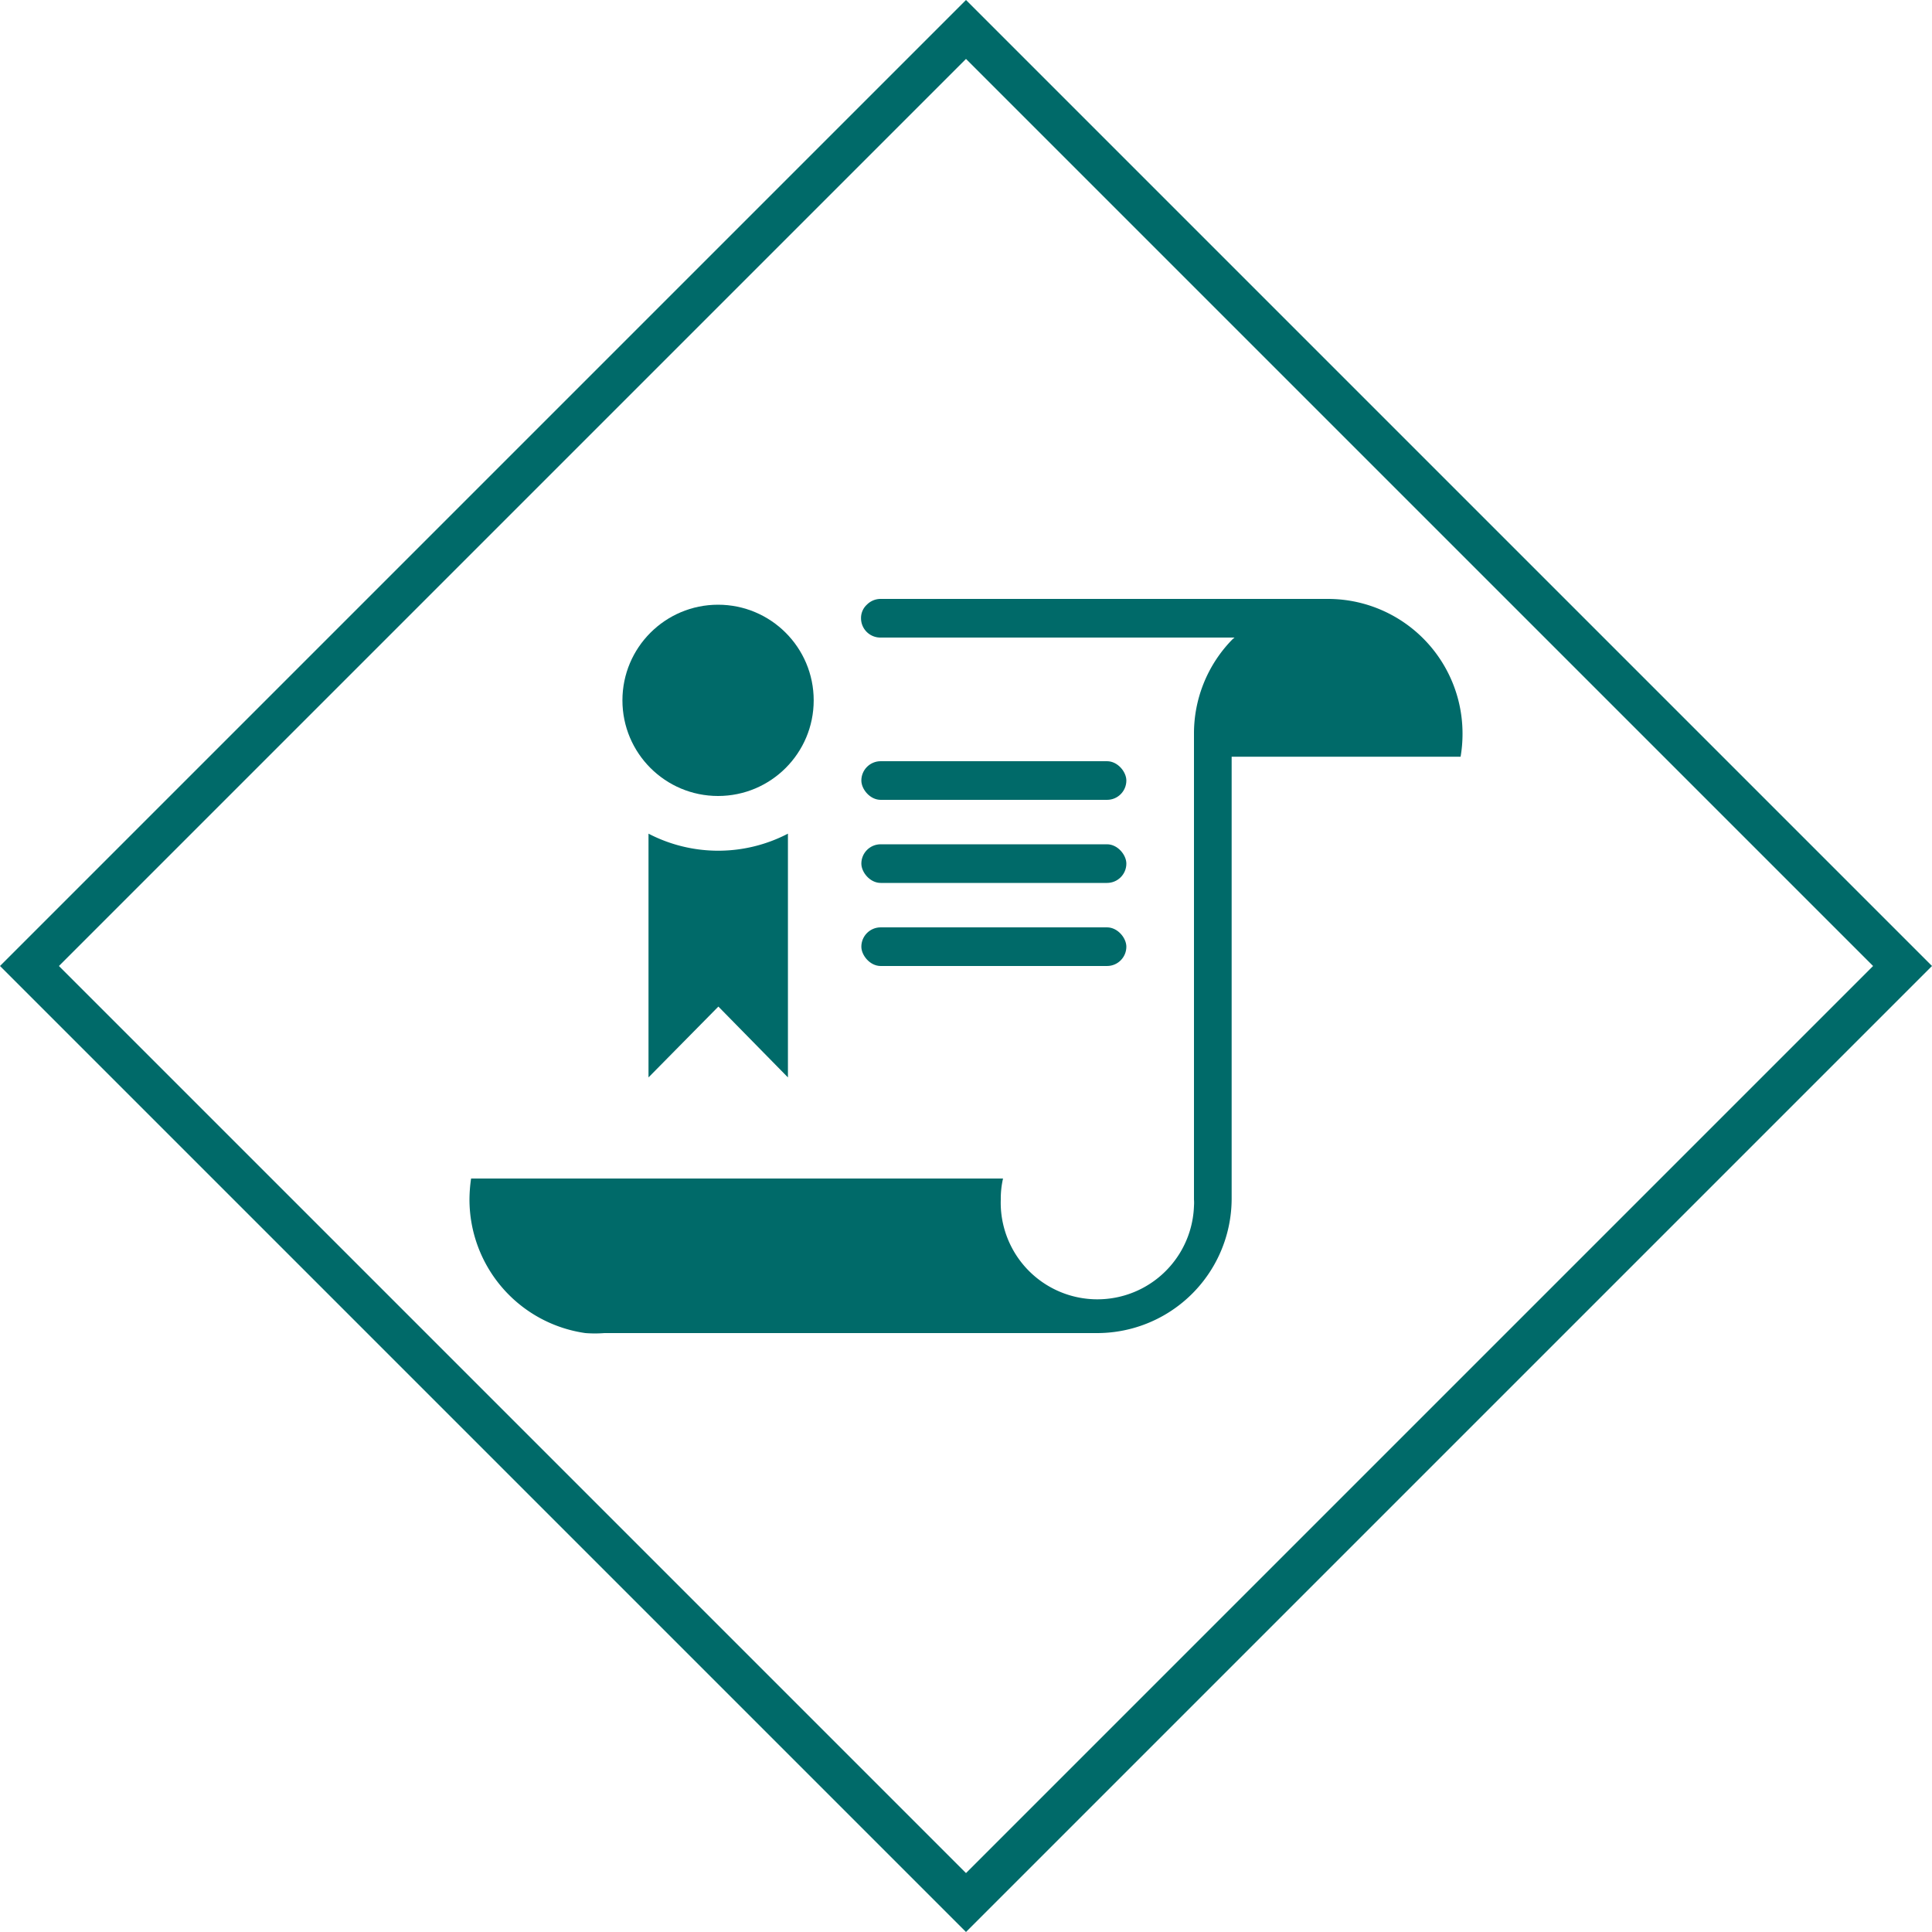 <svg xmlns="http://www.w3.org/2000/svg" viewBox="0 0 60 60"><defs><style>.cls-1{fill:#006a69;}</style></defs><title>1_1</title><g id="Layer_2" data-name="Layer 2"><g id="Layer_1-2" data-name="Layer 1"><circle class="cls-1" cx="22.3" cy="21.75" r="2.97"/><path class="cls-1" d="M45.42,22.79a4.17,4.17,0,0,1-.06.71H38.25V37.21a4.18,4.18,0,0,1-4.18,4.19H18.77a3.81,3.81,0,0,1-.59,0,4.19,4.19,0,0,1-3.6-4.15,4.62,4.62,0,0,1,.05-.65H31.15a2.81,2.81,0,0,0-.07.65,3,3,0,0,0,6,.2,1.34,1.34,0,0,0,0-.2c0-.06,0-.13,0-.2V22.79a4.17,4.17,0,0,1,1.2-2.94l.06-.05h-11a.6.6,0,0,1-.6-.6.56.56,0,0,1,.18-.42.6.6,0,0,1,.42-.18H41.24A4.18,4.18,0,0,1,45.42,22.79Z"/><rect class="cls-1" x="26.75" y="23.64" width="8.23" height="1.2" rx="0.6"/><rect class="cls-1" x="26.75" y="26.22" width="8.23" height="1.2" rx="0.6"/><rect class="cls-1" x="26.75" y="28.8" width="8.23" height="1.2" rx="0.6"/><path class="cls-1" d="M24.47,25.89v7.57l-2.16-2.2-2.17,2.2V25.89a4.69,4.69,0,0,0,4.33,0Z"/><path class="cls-1" d="M30,60,0,30,30,0,60,30ZM1.83,30,30,58.17,58.17,30,30,1.83Z"/></g></g></svg>